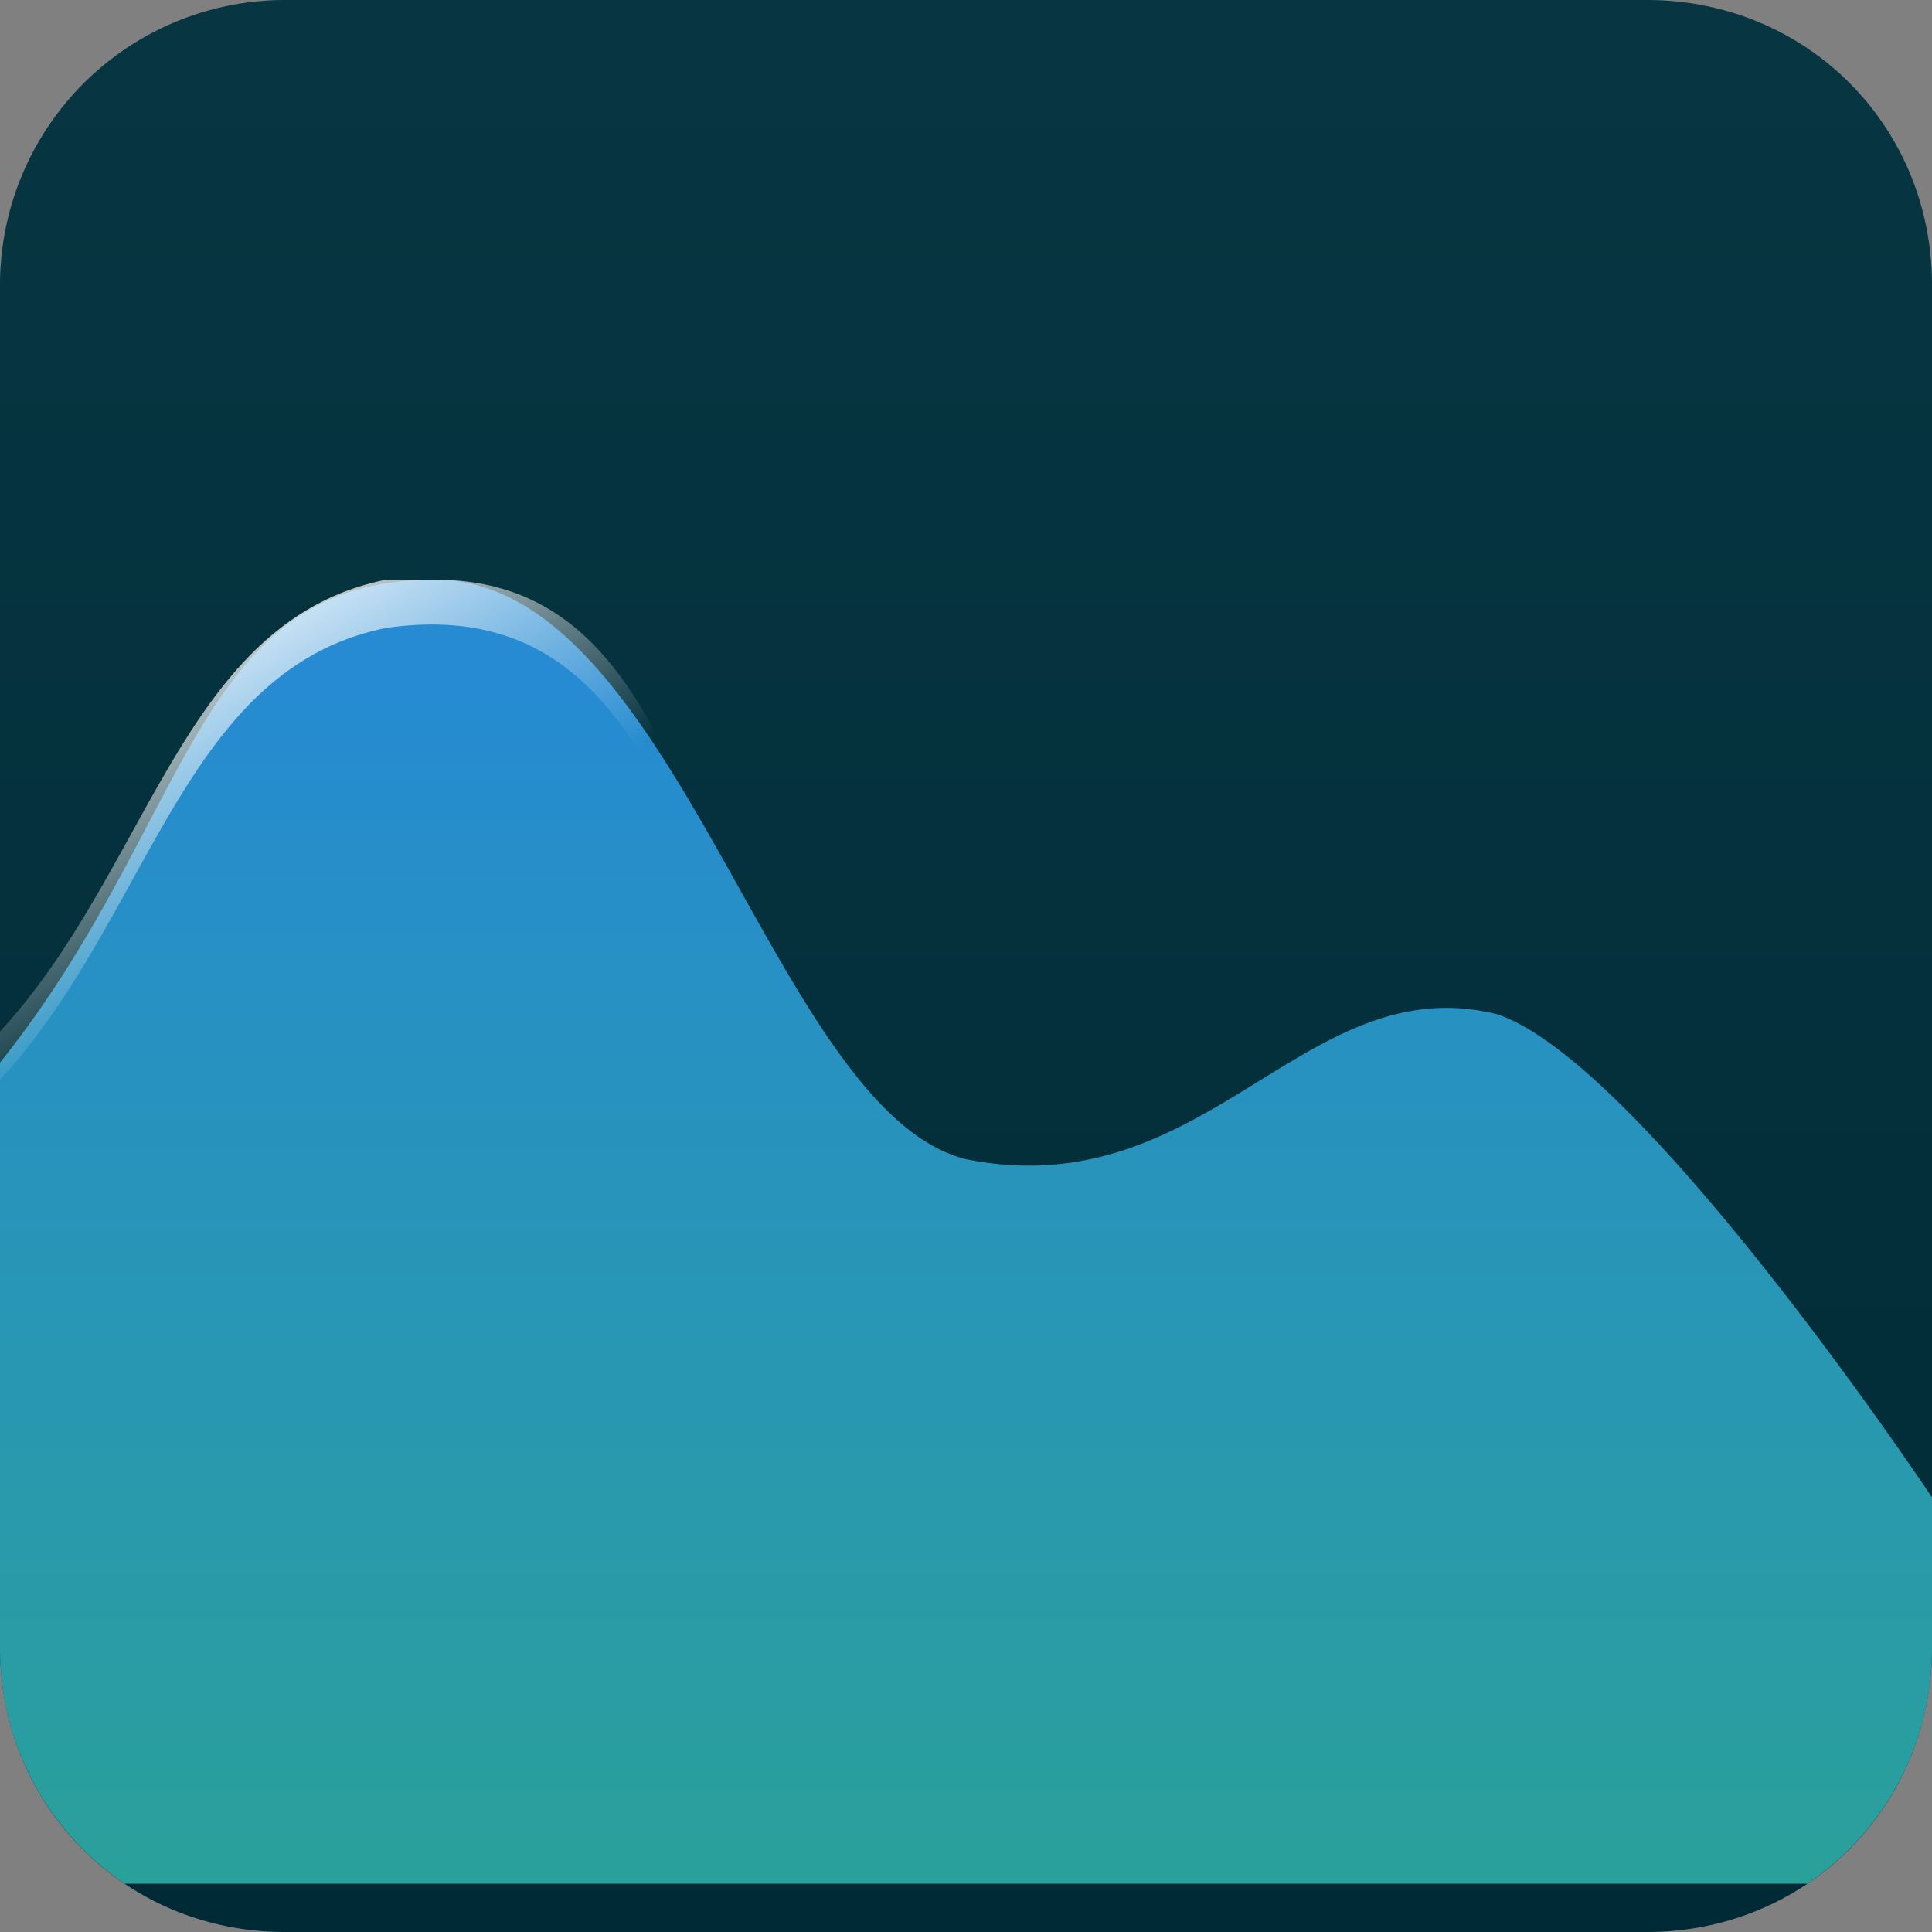<svg xmlns="http://www.w3.org/2000/svg" xmlns:xlink="http://www.w3.org/1999/xlink" viewBox="0 0 40 40">
  <rect x="0" y="0" width="40" height="40" fill="#808080" stroke="none"/>
  <defs>
    <linearGradient id="c" x2="0" y1="543.8" y2="503.8" gradientTransform="translate(-389 -504)" gradientUnits="userSpaceOnUse">
      <stop stop-color="#002b36"/>
      <stop offset="1" stop-color="#073642"/>
    </linearGradient>
    <linearGradient id="b" x1="0" x2="0" y1="44" y2="12" gradientUnits="userSpaceOnUse">
      <stop stop-color="#2aa198"/>
      <stop offset="1" stop-color="#268bd2"/>
    </linearGradient>
    <linearGradient id="a" x1="9" x2="13" y1="15" y2="21.9" gradientUnits="userSpaceOnUse">
      <stop stop-color="#fff"/>
      <stop offset="1" stop-color="#fff" stop-opacity="0"/>
    </linearGradient>
    <linearGradient xlink:href="#a" id="e" x1="9" x2="13" y1="15" y2="21.9" gradientTransform="translate(-4 -4)" gradientUnits="userSpaceOnUse"/>
    <linearGradient xlink:href="#b" id="d" x1="-42" x2="-42" y1="44" y2="18" gradientTransform="translate(56 -4)" gradientUnits="userSpaceOnUse"/>
  </defs>
  <path fill="url(#c)" d="M5.9 0A5.9 5.9 0 0 0 0 5.9v28.2C0 37.4 2.6 40 5.9 40h28.2c3.3 0 5.9-2.6 5.9-5.9V5.9C40 2.6 37.4 0 34.1 0H5.9z"/>
  <path fill="url(#d)" d="M9 12c-5 0-5 5-9 10v12.1A5.86 5.86 0 0 0 2.58 39h34.84A5.86 5.86 0 0 0 40 34.1V31s-6-9-9-10c-4-1-6 4-11 3-4-1-6-12-11-12z"/>
  <path fill="url(#e)" fill-rule="evenodd" d="M9 12H8c-5 1-5 8-10 11v1c5-3 5-10 10-11 7-1 6 9 11 12 6 3 10-7 18 3 2 2 3 4 5 4v-1c-2 0-3-2-5-4-8-10-12 0-18-3-5-3-4-12-10-12"/>
</svg>
